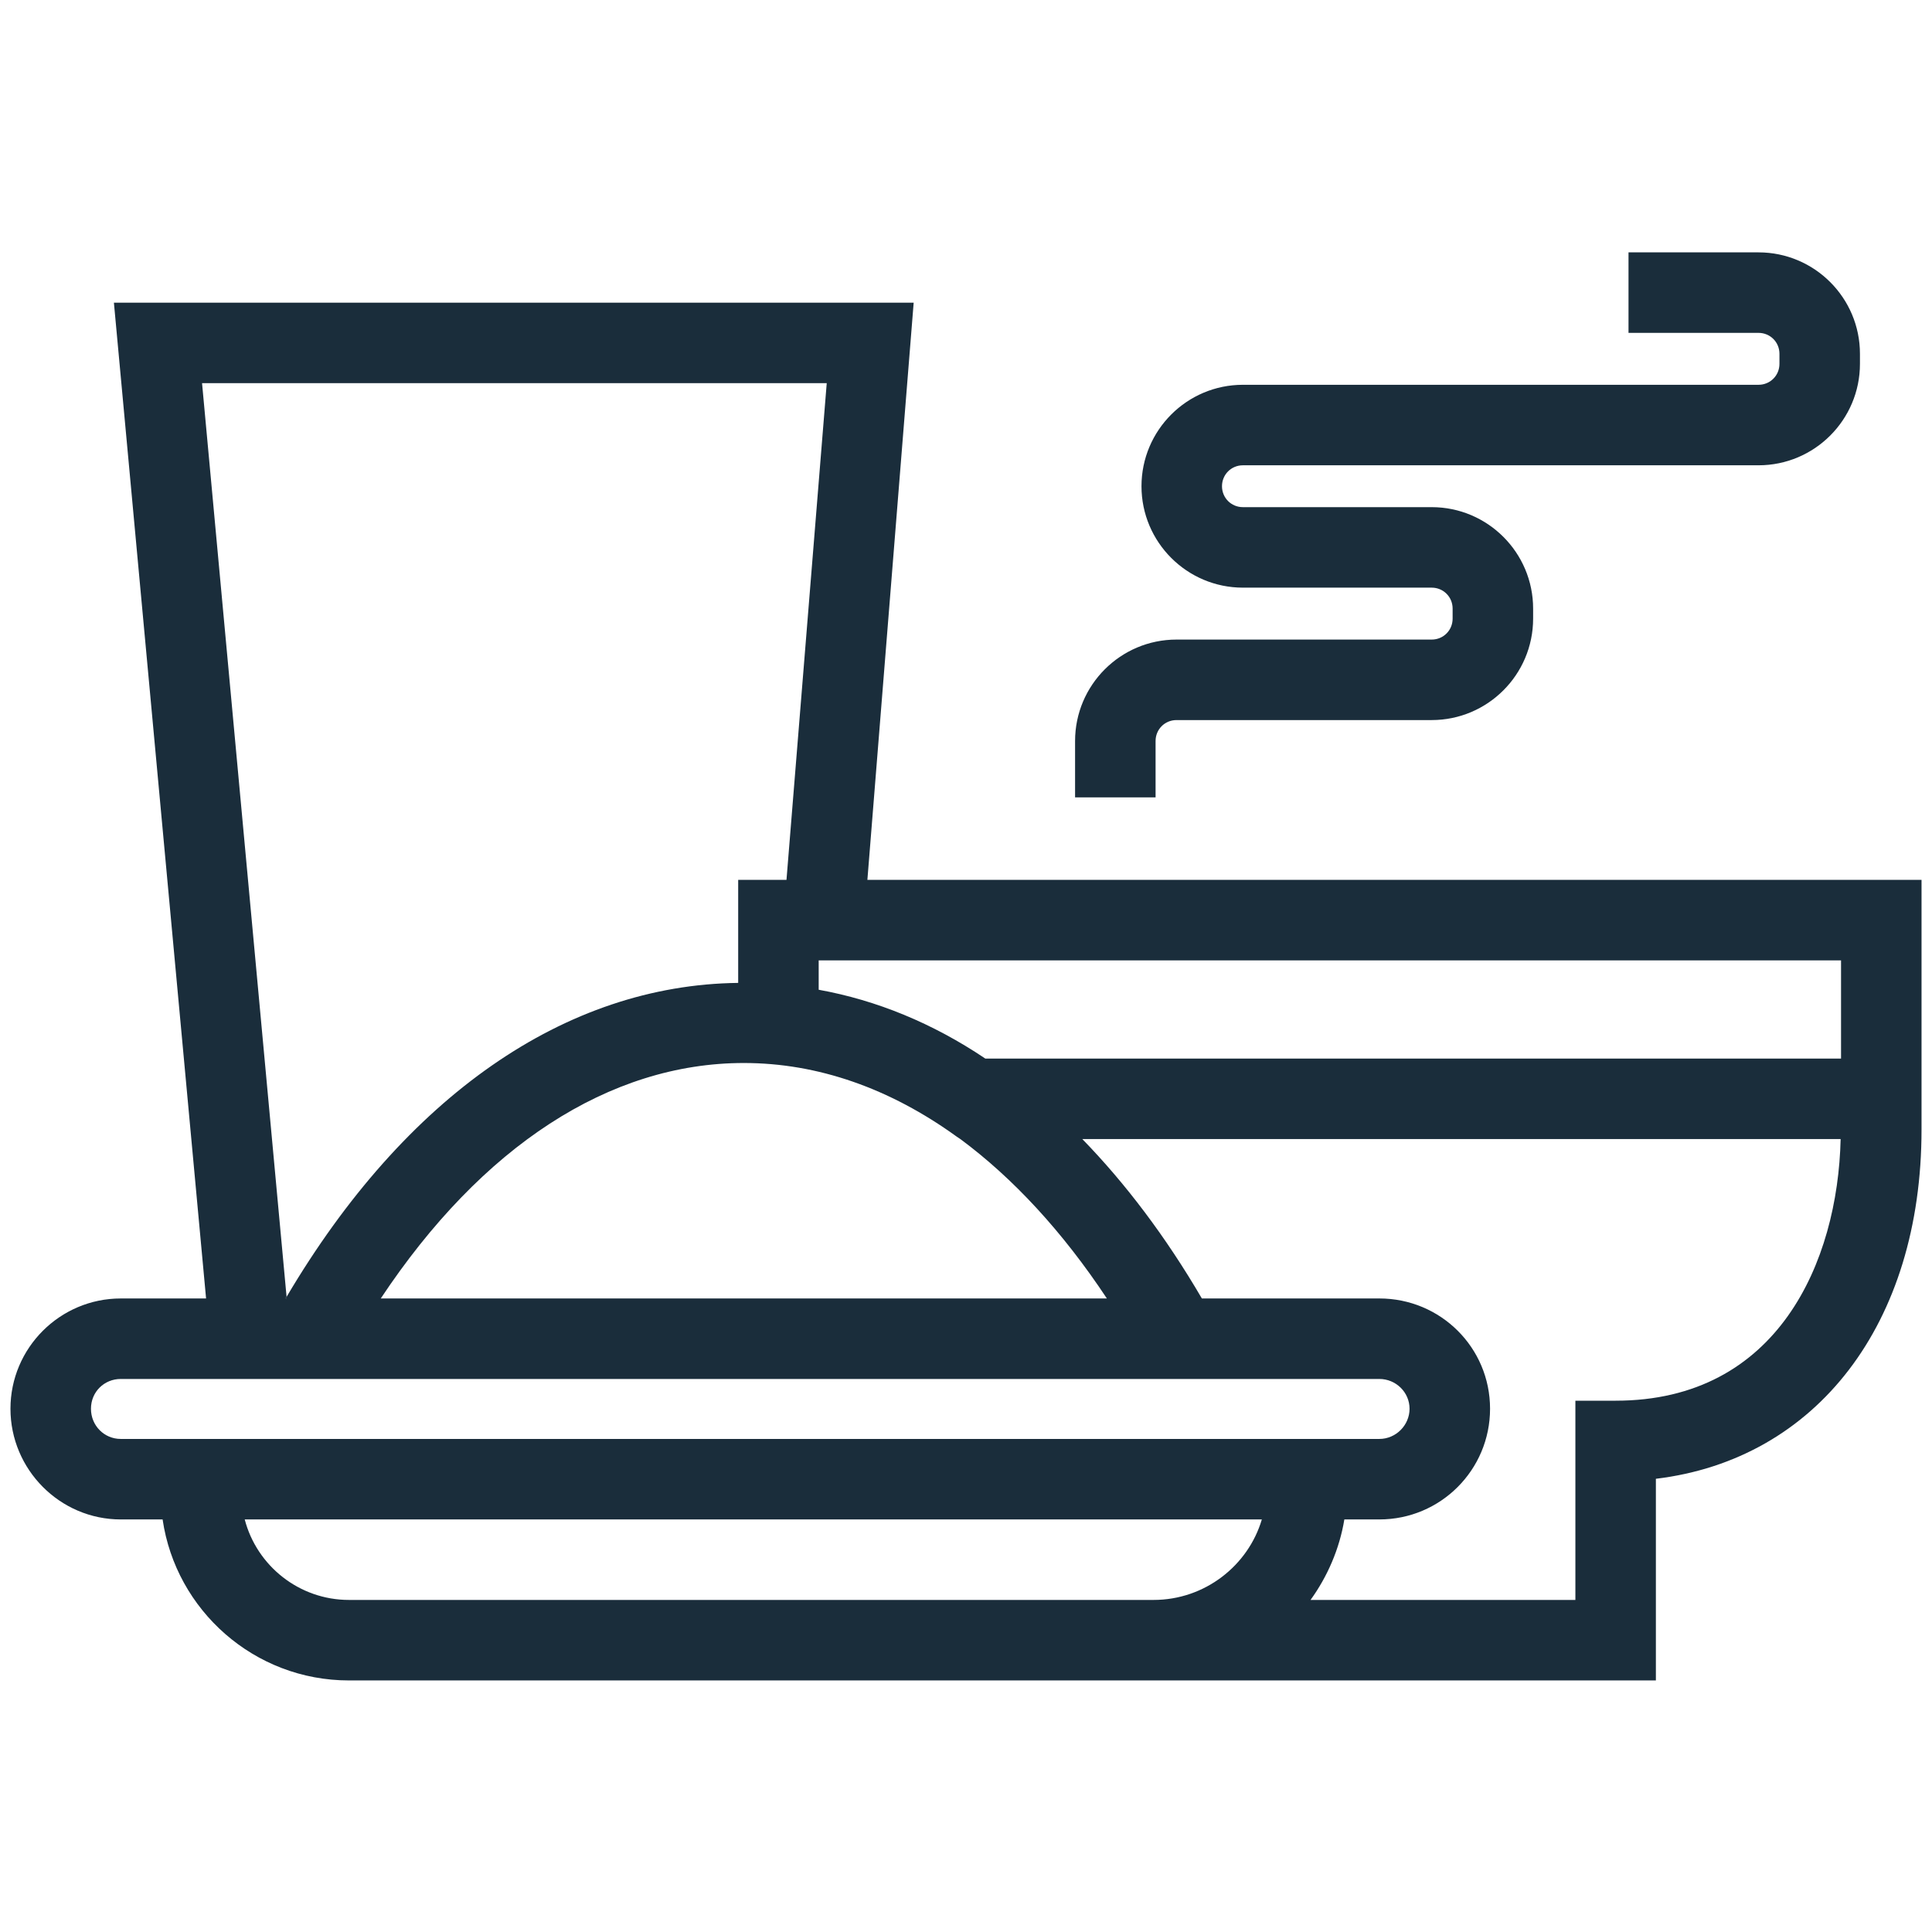 <?xml version="1.0" encoding="UTF-8"?>
<svg xmlns="http://www.w3.org/2000/svg" id="Layer_1" viewBox="0 0 48 48">
  <defs>
    <style>.cls-1{fill:#1a2d3b;}</style>
  </defs>
  <path class="cls-1" d="M7.13,32.26h-.03s0-.03.02-.04v.04Z"></path>
  <path class="cls-1" d="M28.71,19.81h-2v-1.4c0-1.39,1.13-2.52,2.52-2.52h6.34c.29,0,.52-.23.52-.52v-.25c0-.29-.23-.52-.52-.52h-4.69c-1.39,0-2.52-1.13-2.52-2.52s1.13-2.52,2.52-2.52h12.81c.29,0,.52-.23.52-.52v-.25c0-.29-.23-.52-.52-.52h-3.23v-2h3.23c1.39,0,2.52,1.13,2.52,2.52v.25c0,1.39-1.13,2.52-2.52,2.52h-12.81c-.29,0-.52.23-.52.52s.23.52.52.52h4.69c1.39,0,2.52,1.13,2.52,2.52v.25c0,1.39-1.13,2.52-2.52,2.52h-6.34c-.29,0-.52.23-.52.52v1.4Z"></path>
  <path class="cls-1" d="M7.13,32.26h-.03s0-.03.02-.04v.04Z"></path>
  <path class="cls-1" d="M21.55,21.86l1.15-14.34H2.83l2.29,24.74h-2.12c-1.51,0-2.74,1.23-2.74,2.74s1.23,2.75,2.74,2.75h1.04c.33,2.26,2.28,4,4.63,4h32.47v-5.01c3.99-.48,6.6-3.85,6.6-8.68v-6.2h-26.19ZM5.02,9.52h15.52l-1,12.34h-1.2v2.56c-4.29.05-8.27,2.81-11.22,7.8v.04s-.02,0-.02,0c0-.02,0-.03.02-.04l-2.1-22.7ZM23.77,28.24s.06.04.09.06c1.31.97,2.54,2.3,3.64,3.96H9.46c2.51-3.78,5.68-5.85,9.02-5.85,1.84,0,3.63.63,5.29,1.83ZM3,35.75c-.41,0-.74-.33-.74-.75s.33-.74.74-.74h31.27c.41,0,.75.33.75.74s-.34.75-.75.75H3ZM8.67,39.75c-1.24,0-2.29-.85-2.59-2h25.27c-.34,1.15-1.42,2-2.69,2H8.67ZM40.14,34.8h-1v4.95h-6.58c.42-.58.72-1.27.84-2h.87c1.52,0,2.75-1.23,2.75-2.75s-1.23-2.74-2.75-2.74h-4.41c-.9-1.54-1.9-2.86-2.97-3.96h18.84c-.07,3.05-1.56,6.5-5.59,6.5ZM45.74,26.3h-21.26c-1.31-.88-2.7-1.45-4.14-1.71v-.73h25.4v2.44Z"></path>
</svg>
